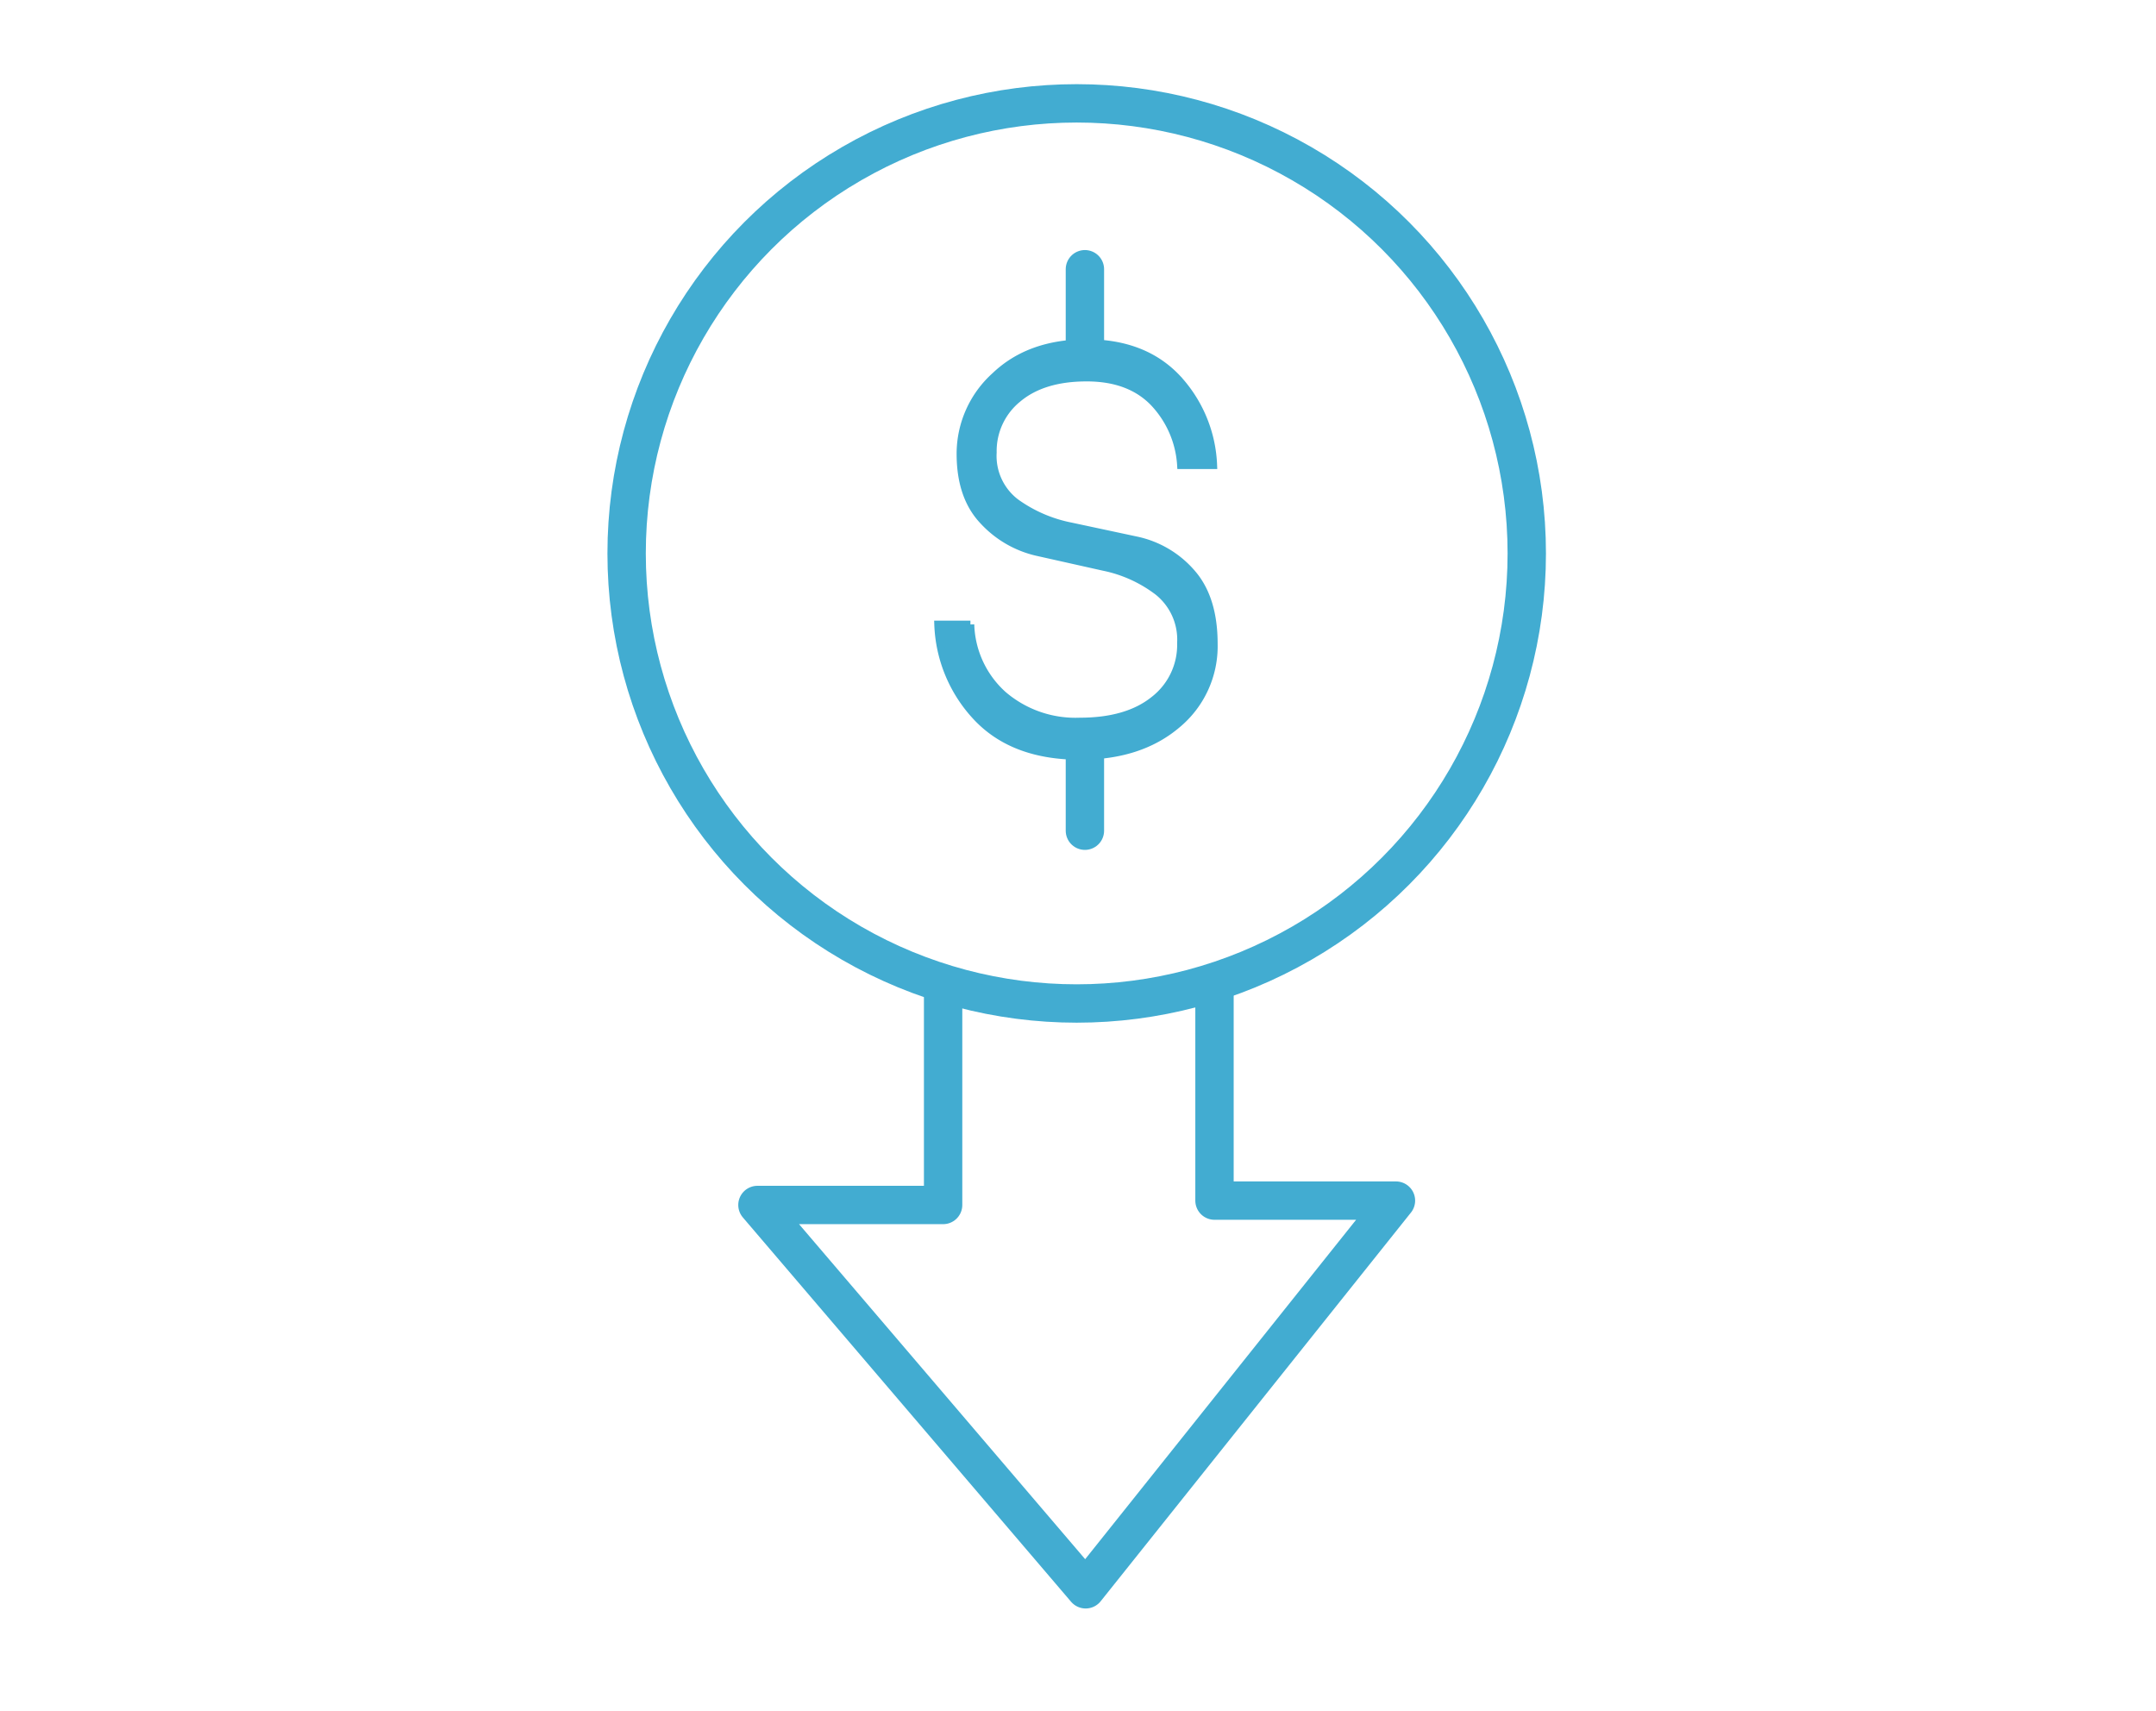 <svg id="Capa_1" data-name="Capa 1" xmlns="http://www.w3.org/2000/svg" viewBox="0 0 281 223"><defs><style>.cls-1,.cls-3{fill:none;stroke-linecap:round;stroke-width:5px;}.cls-1,.cls-2,.cls-3{stroke:#42acd1;}.cls-1{stroke-linejoin:round;}.cls-2{fill:#42acd1;}.cls-2,.cls-3{stroke-miterlimit:10;}</style></defs><polyline class="cls-1" points="122.92 128.87 122.92 157.05 98.72 157.05 141.5 207.14 181.94 156.48 158.29 156.48 158.29 128.87"/><circle class="cls-1" cx="140.33" cy="72.13" r="58.66"/><path class="cls-2" d="M140.74,98.52q-8.52,0-13.27-4.89a18.56,18.56,0,0,1-5.2-12.24h4.21a12.83,12.83,0,0,0,4.26,9.18,14.49,14.49,0,0,0,10,3.47q6.18,0,9.68-2.82a9.07,9.07,0,0,0,3.5-7.42,8,8,0,0,0-3-6.7,17.43,17.43,0,0,0-7.12-3.22L135.4,72a13.68,13.68,0,0,1-7.22-4.1c-2-2.1-3-5-3-8.77A13.64,13.64,0,0,1,129.71,49q4.48-4.28,11.92-4.28t11.75,4.54a17.62,17.62,0,0,1,4.75,11.37h-4.21a13,13,0,0,0-3.59-8.21q-3.14-3.21-8.7-3.21-5.73,0-9,2.76a8.8,8.8,0,0,0-3.23,7,7.62,7.62,0,0,0,3,6.53,18.36,18.36,0,0,0,7.16,3.1l8.47,1.81a13.09,13.09,0,0,1,7.24,4.22q2.93,3.3,2.93,9.28a13.24,13.24,0,0,1-4.84,10.55Q148.54,98.53,140.74,98.52Z"/><line class="cls-3" x1="141.4" y1="35.09" x2="141.4" y2="46.93"/><line class="cls-3" x1="141.4" y1="96.43" x2="141.4" y2="108.27"/></svg>